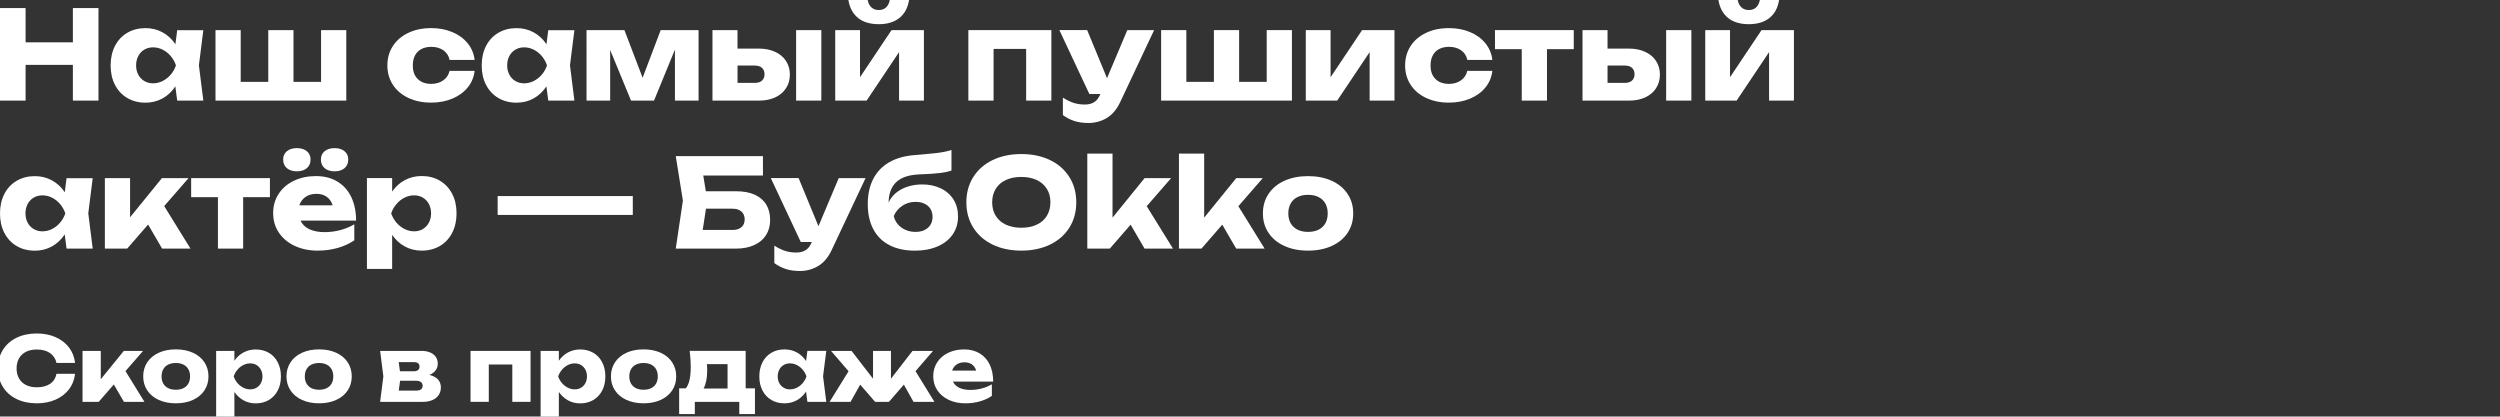 <?xml version="1.0" encoding="UTF-8"?>
<svg id="Layer_1" xmlns="http://www.w3.org/2000/svg" version="1.1" viewBox="0 0 802 133.63">
  <rect x="0" y="0" width="802" height="133.63" fill="#333333" stroke="none"/>
  <!-- Generator: Adobe Illustrator 29.5.1, SVG Export Plug-In . SVG Version: 2.1.0 Build 141)  -->
  <defs>
    <style>
      .st0 {
        fill: #fff;
      }
    </style>
  </defs>
  <path class="st0" d="M23.38,13.57V2.59h8.21v29.68h-8.21v-11.46h-15.17v11.46H0V2.59h8.21v10.98s15.17,0,15.17,0Z"/>
  <path class="st0" d="M65.23,9.66l-1.42,11.3,1.42,11.32h-8.39l-.59-4.57c-1.09,1.66-2.46,2.95-4.1,3.86s-3.46,1.37-5.48,1.37c-2.19,0-4.13-.5-5.83-1.49-1.7-1-3.01-2.4-3.95-4.22-.94-1.81-1.4-3.89-1.4-6.24s.47-4.45,1.4-6.26c.94-1.81,2.25-3.22,3.95-4.21,1.69-.99,3.64-1.49,5.83-1.49,2.01,0,3.83.45,5.48,1.35s3.02,2.17,4.12,3.82l.57-4.51h8.39v-.03ZM52.18,25.99c.98-.5,1.85-1.18,2.59-2.05.75-.87,1.3-1.86,1.67-2.97-.37-1.11-.93-2.1-1.67-2.98-.75-.88-1.61-1.56-2.59-2.06-.98-.49-2.01-.74-3.08-.74s-1.99.25-2.82.74-1.47,1.18-1.93,2.06-.69,1.87-.69,2.98.23,2.1.69,2.97c.46.87,1.1,1.55,1.93,2.05.82.49,1.76.74,2.82.74s2.09-.25,3.08-.74Z"/>
  <path class="st0" d="M103,26.25V9.66h8.09v22.61h-41.96V9.66h8.09v16.6h8.84V9.66h8.09v16.6h8.85Z"/>
  <path class="st0" d="M152.26,22.73c-.23,2-.96,3.78-2.22,5.32-1.25,1.54-2.89,2.74-4.93,3.59-2.03.85-4.29,1.28-6.77,1.28-2.76,0-5.2-.5-7.33-1.5s-3.79-2.41-4.97-4.22-1.77-3.89-1.77-6.22.59-4.41,1.77-6.22,2.84-3.22,4.97-4.23c2.13-1.01,4.57-1.51,7.33-1.51,2.48,0,4.74.43,6.77,1.28,2.03.85,3.67,2.05,4.93,3.6,1.25,1.55,1.99,3.33,2.22,5.33h-8.03c-.28-1.33-.94-2.36-2-3.1-1.05-.73-2.35-1.1-3.88-1.1-1.2,0-2.25.23-3.14.69s-1.58,1.14-2.06,2.04-.72,1.97-.72,3.22c0,1.89.53,3.35,1.59,4.38,1.06,1.04,2.5,1.55,4.32,1.55,1.52,0,2.81-.38,3.87-1.14s1.73-1.77,2.01-3.04h8.04Z"/>
  <path class="st0" d="M184.27,9.66l-1.42,11.3,1.42,11.32h-8.39l-.59-4.57c-1.09,1.66-2.46,2.95-4.1,3.86s-3.46,1.37-5.48,1.37c-2.19,0-4.13-.5-5.83-1.49-1.7-1-3.01-2.4-3.95-4.22-.94-1.81-1.4-3.89-1.4-6.24s.47-4.45,1.4-6.26c.94-1.81,2.25-3.22,3.95-4.21,1.69-.99,3.64-1.49,5.83-1.49,2.01,0,3.83.45,5.48,1.35s3.02,2.17,4.12,3.82l.57-4.51h8.39v-.03ZM171.22,25.99c.98-.5,1.85-1.18,2.59-2.05.75-.87,1.3-1.86,1.67-2.97-.37-1.11-.93-2.1-1.67-2.98-.75-.88-1.61-1.56-2.59-2.06-.98-.49-2.01-.74-3.08-.74s-1.99.25-2.82.74-1.47,1.18-1.93,2.06c-.46.88-.69,1.87-.69,2.98s.23,2.1.69,2.97c.46.87,1.1,1.55,1.93,2.05.82.49,1.76.74,2.82.74s2.09-.25,3.08-.74Z"/>
  <path class="st0" d="M206.15,24.95l5.8-15.29h12.15v22.61h-7.58V15.91l-6.71,16.36h-7.38l-6.69-16.24v16.24h-7.58V9.66h12.15l5.84,15.29h0Z"/>
  <path class="st0" d="M243.46,15.59c1.97,0,3.7.35,5.2,1.04s2.67,1.67,3.49,2.93,1.24,2.71,1.24,4.36-.41,3.12-1.23,4.38c-.82,1.26-1.97,2.24-3.45,2.93s-3.2,1.04-5.13,1.04h-15.02V9.66h8.03v5.93h6.87ZM242.12,26.59c1,0,1.78-.24,2.32-.73s.82-1.17.82-2.04-.27-1.57-.82-2.06-1.32-.73-2.32-.73h-5.52v5.56h5.52ZM255.39,32.27V9.66h8.09v22.61h-8.09Z"/>
  <path class="st0" d="M275.89,24.77l10.11-15.11h10.39v22.61h-7.97v-15.55l-10.41,15.55h-10.07V9.66h7.95v15.11ZM275.28,5.77c-1.67-1.33-2.71-3.25-3.12-5.77h6.19c.2,1.04.6,1.84,1.22,2.39.62.55,1.39.83,2.34.83s1.73-.28,2.33-.83S285.25,1.04,285.45,0h6.17c-.4,2.52-1.43,4.44-3.1,5.77s-3.87,1.99-6.62,1.99-4.97-.66-6.64-1.99h.02Z"/>
  <path class="st0" d="M310.65,32.27V9.66h26.63v22.61h-8.09V15.69h-10.45v16.58h-8.09Z"/>
  <path class="st0" d="M361.63,9.66h8.61l-10.86,23.05c-1.11,2.36-2.55,4.08-4.33,5.14-1.78,1.07-3.74,1.6-5.87,1.6-1.65,0-3.12-.2-4.42-.6s-2.56-1.05-3.79-1.93v-5.6c1.25.79,2.42,1.36,3.5,1.7s2.27.51,3.56.51c1.17,0,2.16-.25,2.97-.75s1.46-1.36,1.98-2.57l.02-.06h-3.54l-9.62-20.5h8.92l6.37,15.43,6.51-15.43h-.01Z"/>
  <path class="st0" d="M406.36,26.25V9.66h8.09v22.61h-41.96V9.66h8.09v16.6h8.84V9.66h8.09v16.6h8.85Z"/>
  <path class="st0" d="M426.85,24.77l10.11-15.11h10.39v22.61h-7.97v-15.55l-10.41,15.55h-10.07V9.66h7.95v15.11Z"/>
  <path class="st0" d="M478.75,22.73c-.23,2-.96,3.78-2.22,5.32-1.25,1.54-2.89,2.74-4.93,3.59-2.03.85-4.29,1.28-6.77,1.28-2.76,0-5.2-.5-7.33-1.5-2.13-1-3.79-2.41-4.97-4.22s-1.77-3.89-1.77-6.22.59-4.41,1.77-6.22,2.84-3.22,4.97-4.23c2.13-1.01,4.57-1.51,7.33-1.51,2.48,0,4.74.43,6.77,1.28,2.03.85,3.67,2.05,4.93,3.6,1.25,1.55,1.99,3.33,2.22,5.33h-8.03c-.28-1.33-.94-2.36-2-3.1-1.05-.73-2.35-1.1-3.88-1.1-1.2,0-2.25.23-3.14.69s-1.58,1.14-2.06,2.04-.72,1.97-.72,3.22c0,1.89.53,3.35,1.59,4.38,1.06,1.04,2.5,1.55,4.32,1.55,1.52,0,2.81-.38,3.87-1.14s1.73-1.77,2.01-3.04h8.04Z"/>
  <path class="st0" d="M479.6,9.66h25.26v6.11h-8.59v16.5h-8.09V15.77h-8.59v-6.11h0Z"/>
  <path class="st0" d="M522.57,15.59c1.97,0,3.7.35,5.2,1.04s2.67,1.67,3.49,2.93,1.24,2.71,1.24,4.36-.41,3.12-1.23,4.38c-.82,1.26-1.97,2.24-3.45,2.93-1.48.69-3.2,1.04-5.13,1.04h-15.02V9.66h8.03v5.93h6.87ZM521.22,26.59c1,0,1.78-.24,2.32-.73s.82-1.17.82-2.04-.27-1.57-.82-2.06-1.32-.73-2.32-.73h-5.52v5.56h5.52ZM534.5,32.27V9.66h8.09v22.61h-8.09Z"/>
  <path class="st0" d="M554.99,24.77l10.11-15.11h10.39v22.61h-7.97v-15.55l-10.41,15.55h-10.07V9.66h7.95v15.11h0ZM554.39,5.77c-1.67-1.33-2.71-3.25-3.12-5.77h6.19c.2,1.04.6,1.84,1.22,2.39.62.55,1.39.83,2.34.83s1.73-.28,2.33-.83S564.36,1.04,564.56,0h6.17c-.4,2.52-1.43,4.44-3.1,5.77s-3.87,1.99-6.62,1.99-4.97-.66-6.64-1.99h.02Z"/>
  <path class="st0" d="M29.74,57.14l-1.42,11.3,1.42,11.32h-8.39l-.59-4.57c-1.09,1.66-2.46,2.95-4.1,3.86-1.64.91-3.46,1.37-5.48,1.37-2.19,0-4.13-.5-5.83-1.49-1.7-1-3.01-2.4-3.95-4.22C.46,72.9,0,70.82,0,68.47s.47-4.45,1.4-6.26c.94-1.81,2.25-3.22,3.95-4.21,1.69-.99,3.64-1.49,5.83-1.49,2.01,0,3.83.45,5.48,1.35s3.02,2.17,4.12,3.82l.57-4.51h8.39v-.03ZM16.69,73.47c.98-.5,1.85-1.18,2.59-2.05.75-.87,1.3-1.86,1.67-2.97-.37-1.11-.93-2.1-1.67-2.98-.75-.88-1.61-1.56-2.59-2.06-.98-.49-2.01-.74-3.08-.74s-1.99.25-2.82.74-1.47,1.18-1.93,2.06c-.46.88-.69,1.87-.69,2.98s.23,2.1.69,2.97,1.1,1.55,1.93,2.05c.82.49,1.76.74,2.82.74s2.09-.25,3.08-.74Z"/>
  <path class="st0" d="M52.67,66.1l8.43,13.65h-9.1l-4.49-7.72-6.71,7.72h-7.16v-22.61h8.09v12.56l10.21-12.56h8.55l-7.81,8.96h-.01Z"/>
  <path class="st0" d="M61.33,57.14h25.26v6.11h-8.59v16.5h-8.09v-16.5h-8.59v-6.11h0Z"/>
  <path class="st0" d="M96.39,70.75c.55,1.2,1.49,2.12,2.81,2.76s2.98.96,4.98.96c1.66,0,3.32-.22,4.97-.65,1.65-.44,3.15-1.06,4.51-1.86v5.14c-1.58,1.07-3.37,1.89-5.36,2.45s-4.13.85-6.41.85c-2.73,0-5.18-.51-7.34-1.52-2.16-1.01-3.86-2.42-5.08-4.24-1.23-1.82-1.84-3.91-1.84-6.27s.59-4.38,1.77-6.19c1.18-1.81,2.81-3.21,4.9-4.2,2.08-.99,4.43-1.49,7.04-1.49s4.95.58,6.88,1.75,3.43,2.82,4.46,4.97c1.03,2.15,1.55,4.66,1.55,7.55h-17.85,0ZM92.04,53.95c-.8-.67-1.2-1.6-1.2-2.77s.4-2.01,1.2-2.67c.8-.66,1.86-.99,3.19-.99s2.41.33,3.21.99c.79.66,1.19,1.55,1.19,2.67s-.4,2.1-1.19,2.77c-.79.67-1.86,1.01-3.21,1.01s-2.4-.34-3.19-1.01ZM98,63.18c-.96.67-1.61,1.57-1.97,2.7h10.68c-.37-1.19-1-2.1-1.89-2.74-.89-.64-1.99-.96-3.32-.96s-2.56.33-3.51,1h.01ZM104.14,53.95c-.79-.67-1.19-1.6-1.19-2.77s.4-2.01,1.19-2.67,1.86-.99,3.2-.99,2.38.33,3.18.99,1.2,1.55,1.2,2.67-.4,2.1-1.19,2.77c-.79.67-1.85,1.01-3.19,1.01s-2.41-.34-3.2-1.01Z"/>
  <path class="st0" d="M141.11,57.98c1.7,1,3.01,2.4,3.95,4.21.94,1.81,1.4,3.9,1.4,6.26s-.47,4.43-1.4,6.24c-.94,1.81-2.25,3.22-3.95,4.22-1.7.99-3.64,1.49-5.83,1.49-1.98,0-3.78-.44-5.4-1.33-1.62-.88-2.98-2.13-4.08-3.74v10.94h-8.09v-29.14h8.09v4.33c1.11-1.6,2.47-2.83,4.09-3.69,1.61-.86,3.41-1.3,5.39-1.3,2.19,0,4.13.5,5.83,1.49v.02ZM135.67,73.47c.82-.5,1.47-1.18,1.93-2.05.46-.87.69-1.86.69-2.97s-.23-2.1-.69-2.98c-.46-.88-1.1-1.56-1.93-2.06s-1.76-.74-2.82-.74-2.09.25-3.08.74-1.85,1.18-2.59,2.06c-.75.88-1.31,1.87-1.69,2.98.38,1.11.95,2.1,1.69,2.97.75.87,1.61,1.55,2.59,2.05.98.49,2.01.74,3.08.74s1.99-.25,2.82-.74Z"/>
  <path class="st0" d="M203,62.89v6.05h-43.35v-6.05s43.35,0,43.35,0Z"/>
  <path class="st0" d="M236.1,61.35c2.43,0,4.46.38,6.09,1.14s2.85,1.83,3.66,3.2c.81,1.38,1.21,3,1.21,4.88s-.44,3.46-1.31,4.84-2.13,2.45-3.78,3.2c-1.65.76-3.61,1.14-5.88,1.14h-19.31l2.29-15.41-2.29-14.26h27.97v6.23h-19.15l.83,5.04h9.67ZM235.03,73.77c1.2,0,2.14-.3,2.83-.9s1.03-1.43,1.03-2.5-.35-1.9-1.04-2.51-1.64-.91-2.84-.91h-8.53l-1.05,6.82h9.6,0Z"/>
  <path class="st0" d="M269.06,57.14h8.61l-10.86,23.05c-1.11,2.36-2.55,4.08-4.33,5.14-1.78,1.07-3.74,1.6-5.87,1.6-1.65,0-3.12-.2-4.42-.6s-2.56-1.05-3.79-1.93v-5.6c1.25.79,2.42,1.36,3.5,1.7s2.27.51,3.56.51c1.17,0,2.16-.25,2.97-.75s1.46-1.36,1.98-2.57l.02-.06h-3.54l-9.62-20.5h8.92l6.37,15.43,6.51-15.43h-.01Z"/>
  <path class="st0" d="M301.87,60.44c1.73.86,3.08,2.06,4.04,3.62.96,1.56,1.43,3.35,1.43,5.38,0,2.19-.57,4.11-1.71,5.77-1.14,1.66-2.76,2.94-4.85,3.84s-4.51,1.36-7.27,1.36c-3.18,0-5.9-.59-8.17-1.76s-4-2.88-5.18-5.12c-1.19-2.24-1.78-4.93-1.78-8.05s.58-5.78,1.73-8.04,2.85-4.04,5.07-5.34,4.94-2.08,8.13-2.34c2.73-.22,4.8-.41,6.2-.56,1.4-.15,2.51-.31,3.33-.47s1.62-.37,2.39-.63v6.61c-.95.34-2.2.61-3.74.8-1.54.19-3.75.34-6.63.44-3.28.14-5.72.96-7.32,2.45s-2.43,3.69-2.49,6.59c.53-1.19,1.32-2.22,2.37-3.1,1.05-.88,2.31-1.55,3.76-2.02s3.01-.7,4.69-.7c2.26,0,4.25.43,5.98,1.29l.02-.02ZM296.59,73.79c.82-.39,1.46-.96,1.91-1.69s.67-1.58.67-2.54-.23-1.81-.67-2.53c-.45-.73-1.09-1.29-1.91-1.68s-1.79-.59-2.9-.59c-1.54,0-2.94.41-4.18,1.22-1.25.81-2.18,1.92-2.8,3.33.24,1.02.69,1.91,1.35,2.67.66.76,1.48,1.36,2.45,1.78.98.42,2.04.63,3.18.63s2.07-.2,2.9-.59h0Z"/>
  <path class="st0" d="M318.42,78.46c-2.66-1.29-4.73-3.11-6.2-5.45s-2.21-5.04-2.21-8.1.74-5.76,2.21-8.1c1.47-2.34,3.54-4.16,6.2-5.45s5.74-1.94,9.22-1.94,6.55.65,9.22,1.94,4.73,3.11,6.2,5.45,2.21,5.04,2.21,8.1-.74,5.76-2.21,8.1-3.54,4.16-6.2,5.45-5.74,1.94-9.22,1.94-6.56-.65-9.22-1.94ZM332.59,72.07c1.41-.66,2.49-1.6,3.24-2.83s1.14-2.67,1.14-4.33-.38-3.11-1.14-4.33-1.84-2.17-3.24-2.83c-1.4-.66-3.06-.99-4.96-.99s-3.55.33-4.96.99-2.49,1.6-3.24,2.83c-.76,1.23-1.14,2.67-1.14,4.33s.38,3.11,1.14,4.33c.76,1.23,1.84,2.17,3.24,2.83s3.06.99,4.96.99,3.55-.33,4.96-.99Z"/>
  <path class="st0" d="M367.86,66.14l8.43,13.61h-9.12l-4.47-7.68-6.67,7.68h-7.22v-30.47h8.09v20.54l10.29-12.68h8.51l-7.83,9h-.01Z"/>
  <path class="st0" d="M397.26,66.14l8.43,13.61h-9.12l-4.47-7.68-6.67,7.68h-7.22v-30.47h8.09v20.54l10.29-12.68h8.51l-7.83,9h-.01Z"/>
  <path class="st0" d="M412.04,78.91c-2.19-1-3.89-2.4-5.09-4.2-1.21-1.81-1.81-3.89-1.81-6.25s.6-4.45,1.81-6.26c1.21-1.81,2.9-3.22,5.09-4.21,2.19-.99,4.71-1.49,7.58-1.49s5.39.5,7.58,1.49c2.19,1,3.89,2.4,5.1,4.21s1.81,3.9,1.81,6.26-.6,4.44-1.81,6.25-2.91,3.21-5.1,4.2-4.71,1.49-7.58,1.49-5.39-.5-7.58-1.49ZM423,73.68c.95-.47,1.68-1.16,2.18-2.05s.75-1.95.75-3.17-.25-2.29-.76-3.19-1.23-1.58-2.18-2.06-2.07-.71-3.37-.71-2.43.24-3.38.71-1.68,1.16-2.19,2.06-.76,1.96-.76,3.19.25,2.28.76,3.17,1.24,1.57,2.19,2.05c.95.47,2.08.71,3.38.71s2.43-.24,3.38-.71Z"/>
  <g>
    <path class="st0" d="M24.08,119.93c-.21,1.88-.86,3.53-1.94,4.95-1.09,1.43-2.52,2.53-4.3,3.32-1.78.79-3.8,1.18-6.05,1.18-2.47,0-4.65-.47-6.53-1.4s-3.35-2.25-4.38-3.94c-1.03-1.69-1.55-3.64-1.55-5.86s.52-4.16,1.55-5.86c1.03-1.69,2.5-3.01,4.38-3.94s4.07-1.4,6.53-1.4c2.25,0,4.27.39,6.05,1.18,1.78.79,3.22,1.89,4.3,3.32,1.09,1.43,1.73,3.08,1.94,4.95h-5.96c-.29-1.35-.98-2.41-2.07-3.17-1.1-.76-2.52-1.14-4.28-1.14-1.33,0-2.47.25-3.44.74-.97.49-1.71,1.19-2.23,2.1s-.78,1.99-.78,3.22.26,2.31.78,3.22,1.26,1.61,2.23,2.1c.97.49,2.11.74,3.44.74,1.77,0,3.21-.37,4.3-1.11,1.09-.74,1.78-1.81,2.05-3.21h5.96Z"/>
    <path class="st0" d="M40.25,119.05l6.09,9.87h-6.58l-3.25-5.58-4.85,5.58h-5.18v-16.34h5.85v9.08l7.38-9.08h6.18l-5.65,6.48Z"/>
    <path class="st0" d="M50.93,128.3c-1.58-.72-2.81-1.73-3.68-3.04-.87-1.31-1.31-2.81-1.31-4.52s.44-3.21,1.31-4.53c.87-1.31,2.1-2.33,3.68-3.05,1.58-.72,3.41-1.08,5.48-1.08s3.89.36,5.48,1.08c1.58.72,2.81,1.74,3.68,3.05.87,1.31,1.31,2.82,1.31,4.53s-.44,3.21-1.31,4.52c-.87,1.31-2.1,2.32-3.68,3.04-1.58.72-3.41,1.08-5.48,1.08s-3.89-.36-5.48-1.08ZM58.86,124.52c.69-.34,1.21-.84,1.57-1.48.36-.64.54-1.41.54-2.29s-.18-1.65-.55-2.3c-.37-.65-.89-1.14-1.57-1.49-.68-.34-1.49-.51-2.44-.51s-1.76.17-2.45.51c-.69.34-1.21.84-1.58,1.49-.37.65-.55,1.42-.55,2.3s.18,1.65.55,2.29c.37.64.89,1.14,1.58,1.48.69.34,1.5.51,2.45.51s1.76-.17,2.45-.51Z"/>
    <path class="st0" d="M86.25,113.18c1.22.72,2.18,1.74,2.85,3.05.68,1.31,1.02,2.82,1.02,4.53s-.34,3.2-1.02,4.51c-.68,1.31-1.63,2.33-2.85,3.05-1.23.72-2.63,1.08-4.21,1.08-1.43,0-2.73-.32-3.9-.96-1.17-.64-2.15-1.54-2.95-2.7v7.91h-5.85v-21.06h5.85v3.13c.8-1.15,1.78-2.04,2.95-2.67,1.17-.62,2.47-.94,3.9-.94,1.58,0,2.99.36,4.21,1.08ZM82.31,124.37c.6-.36,1.06-.85,1.39-1.48.33-.63.5-1.34.5-2.14s-.17-1.52-.5-2.15c-.33-.63-.8-1.13-1.39-1.49-.6-.36-1.28-.54-2.04-.54s-1.51.18-2.22.54c-.71.36-1.33.85-1.87,1.49-.54.63-.95,1.35-1.22,2.15.28.8.68,1.52,1.22,2.14.54.63,1.16,1.12,1.87,1.48.71.36,1.45.54,2.22.54s1.44-.18,2.04-.54Z"/>
    <path class="st0" d="M96.89,128.3c-1.58-.72-2.81-1.73-3.68-3.04-.87-1.31-1.31-2.81-1.31-4.52s.44-3.21,1.31-4.53c.87-1.31,2.1-2.33,3.68-3.05,1.58-.72,3.41-1.08,5.48-1.08s3.89.36,5.48,1.08c1.58.72,2.81,1.74,3.68,3.05.87,1.31,1.31,2.82,1.31,4.53s-.44,3.21-1.31,4.52c-.87,1.31-2.1,2.32-3.68,3.04-1.58.72-3.41,1.08-5.48,1.08s-3.89-.36-5.48-1.08ZM104.81,124.52c.69-.34,1.21-.84,1.57-1.48.36-.64.54-1.41.54-2.29s-.18-1.65-.55-2.3c-.37-.65-.89-1.14-1.57-1.49-.68-.34-1.49-.51-2.44-.51s-1.76.17-2.45.51c-.69.34-1.21.84-1.58,1.49-.37.65-.55,1.42-.55,2.3s.18,1.65.55,2.29c.37.64.89,1.14,1.58,1.48.69.34,1.5.51,2.45.51s1.76-.17,2.45-.51Z"/>
    <path class="st0" d="M140.49,121.72c.62.68.94,1.53.94,2.56,0,.93-.24,1.75-.71,2.45s-1.14,1.24-2.02,1.62-1.89.56-3.07.56h-13.68l1.03-8.18-1.03-8.16h13.31c1.04,0,1.95.17,2.73.5.78.33,1.38.81,1.81,1.43.42.62.64,1.34.64,2.16s-.23,1.54-.69,2.15-1.13,1.1-1.99,1.47c1.2.29,2.11.77,2.74,1.44ZM134.16,116.57c-.28-.26-.7-.39-1.27-.39h-4.98l.39,2.92h4.49c.58,0,1.02-.13,1.33-.39s.46-.61.46-1.07-.14-.82-.42-1.07ZM133.68,125.29c.63,0,1.1-.14,1.42-.41.32-.28.48-.67.48-1.17,0-.48-.18-.86-.53-1.14-.35-.28-.88-.42-1.57-.42h-5.13l-.43,3.15h5.76Z"/>
    <path class="st0" d="M150.95,128.91v-16.34h19.25v16.34h-5.85v-11.98h-7.55v11.98h-5.85Z"/>
    <path class="st0" d="M190.34,113.18c1.22.72,2.18,1.74,2.85,3.05.68,1.31,1.01,2.82,1.01,4.53s-.34,3.2-1.01,4.51c-.68,1.31-1.63,2.33-2.85,3.05-1.22.72-2.63,1.08-4.21,1.08-1.43,0-2.73-.32-3.9-.96-1.17-.64-2.15-1.54-2.95-2.7v7.91h-5.85v-21.06h5.85v3.13c.8-1.15,1.79-2.04,2.95-2.67,1.17-.62,2.47-.94,3.9-.94,1.58,0,2.99.36,4.21,1.08ZM186.41,124.37c.6-.36,1.06-.85,1.39-1.48.33-.63.5-1.34.5-2.14s-.17-1.52-.5-2.15-.8-1.13-1.39-1.49c-.6-.36-1.28-.54-2.04-.54s-1.51.18-2.22.54c-.71.36-1.33.85-1.87,1.49s-.95,1.35-1.22,2.15c.28.8.68,1.52,1.22,2.14.54.63,1.16,1.12,1.87,1.48.71.36,1.45.54,2.22.54s1.44-.18,2.04-.54Z"/>
    <path class="st0" d="M200.98,128.3c-1.58-.72-2.81-1.73-3.68-3.04-.87-1.31-1.31-2.81-1.31-4.52s.44-3.21,1.31-4.53c.87-1.31,2.1-2.33,3.68-3.05,1.58-.72,3.41-1.08,5.48-1.08s3.89.36,5.48,1.08c1.58.72,2.81,1.74,3.68,3.05.87,1.31,1.31,2.82,1.31,4.53s-.44,3.21-1.31,4.52c-.87,1.31-2.1,2.32-3.68,3.04-1.58.72-3.41,1.08-5.48,1.08s-3.89-.36-5.48-1.08ZM208.91,124.52c.69-.34,1.21-.84,1.57-1.48s.54-1.41.54-2.29-.18-1.65-.55-2.3c-.37-.65-.89-1.14-1.57-1.49-.68-.34-1.49-.51-2.44-.51s-1.76.17-2.45.51c-.69.34-1.21.84-1.58,1.49-.37.65-.55,1.42-.55,2.3s.18,1.65.55,2.29.89,1.14,1.58,1.48,1.5.51,2.45.51,1.76-.17,2.45-.51Z"/>
    <path class="st0" d="M239.22,124.57h2.97v8.26h-5.03v-3.92h-14.26v3.92h-5.03v-8.26h2.14c.53-.64.93-1.53,1.19-2.67.26-1.14.39-2.55.39-4.24,0-1.56-.11-3.26-.34-5.09h17.96v12ZM233.4,124.65v-7.84h-6.62c.06.58.09,1.25.09,2,0,2.46-.39,4.4-1.16,5.83h7.69Z"/>
    <path class="st0" d="M265.07,112.57l-1.03,8.16,1.03,8.18h-6.06l-.43-3.3c-.79,1.2-1.78,2.13-2.96,2.79-1.18.66-2.5.99-3.96.99-1.58,0-2.99-.36-4.21-1.08-1.22-.72-2.18-1.73-2.85-3.05-.68-1.31-1.01-2.81-1.01-4.51s.34-3.21,1.01-4.53c.68-1.31,1.63-2.33,2.85-3.05,1.22-.72,2.63-1.08,4.21-1.08,1.45,0,2.77.32,3.96.97,1.19.65,2.18,1.57,2.97,2.76l.42-3.26h6.06ZM255.64,124.37c.71-.36,1.33-.85,1.87-1.48.54-.63.94-1.34,1.21-2.14-.27-.8-.67-1.52-1.21-2.15s-1.16-1.13-1.87-1.49c-.71-.36-1.45-.54-2.22-.54s-1.44.18-2.04.54c-.6.36-1.06.85-1.39,1.49s-.5,1.35-.5,2.15.17,1.52.5,2.14c.33.63.8,1.12,1.39,1.48.6.36,1.27.54,2.04.54s1.51-.18,2.22-.54Z"/>
    <path class="st0" d="M293.7,119.07l6.06,9.84h-6.71l-3.09-5.52-4.78,5.52h-4.45l-4.78-5.52-3.09,5.52h-6.72l6.08-9.82-5.63-6.52h6.59l6.89,8.92v-8.92h5.75v8.92l6.91-8.92h6.58l-5.62,6.51Z"/>
    <path class="st0" d="M305.71,122.41c.4.87,1.08,1.53,2.03,1.99.95.46,2.15.69,3.6.69,1.2,0,2.4-.16,3.59-.47,1.19-.31,2.28-.76,3.26-1.34v3.72c-1.14.77-2.44,1.36-3.88,1.77-1.44.41-2.98.61-4.63.61-1.97,0-3.74-.36-5.3-1.09-1.56-.73-2.79-1.75-3.67-3.07-.89-1.32-1.33-2.83-1.33-4.53s.43-3.17,1.28-4.48,2.03-2.32,3.54-3.04c1.51-.72,3.2-1.08,5.09-1.08s3.57.42,4.98,1.27,2.48,2.04,3.22,3.59c.75,1.55,1.12,3.37,1.12,5.46h-12.9ZM306.87,116.94c-.69.48-1.17,1.13-1.42,1.95h7.72c-.27-.86-.72-1.52-1.37-1.98s-1.44-.69-2.39-.69c-1,0-1.85.24-2.54.72Z"/>
  </g>
</svg>